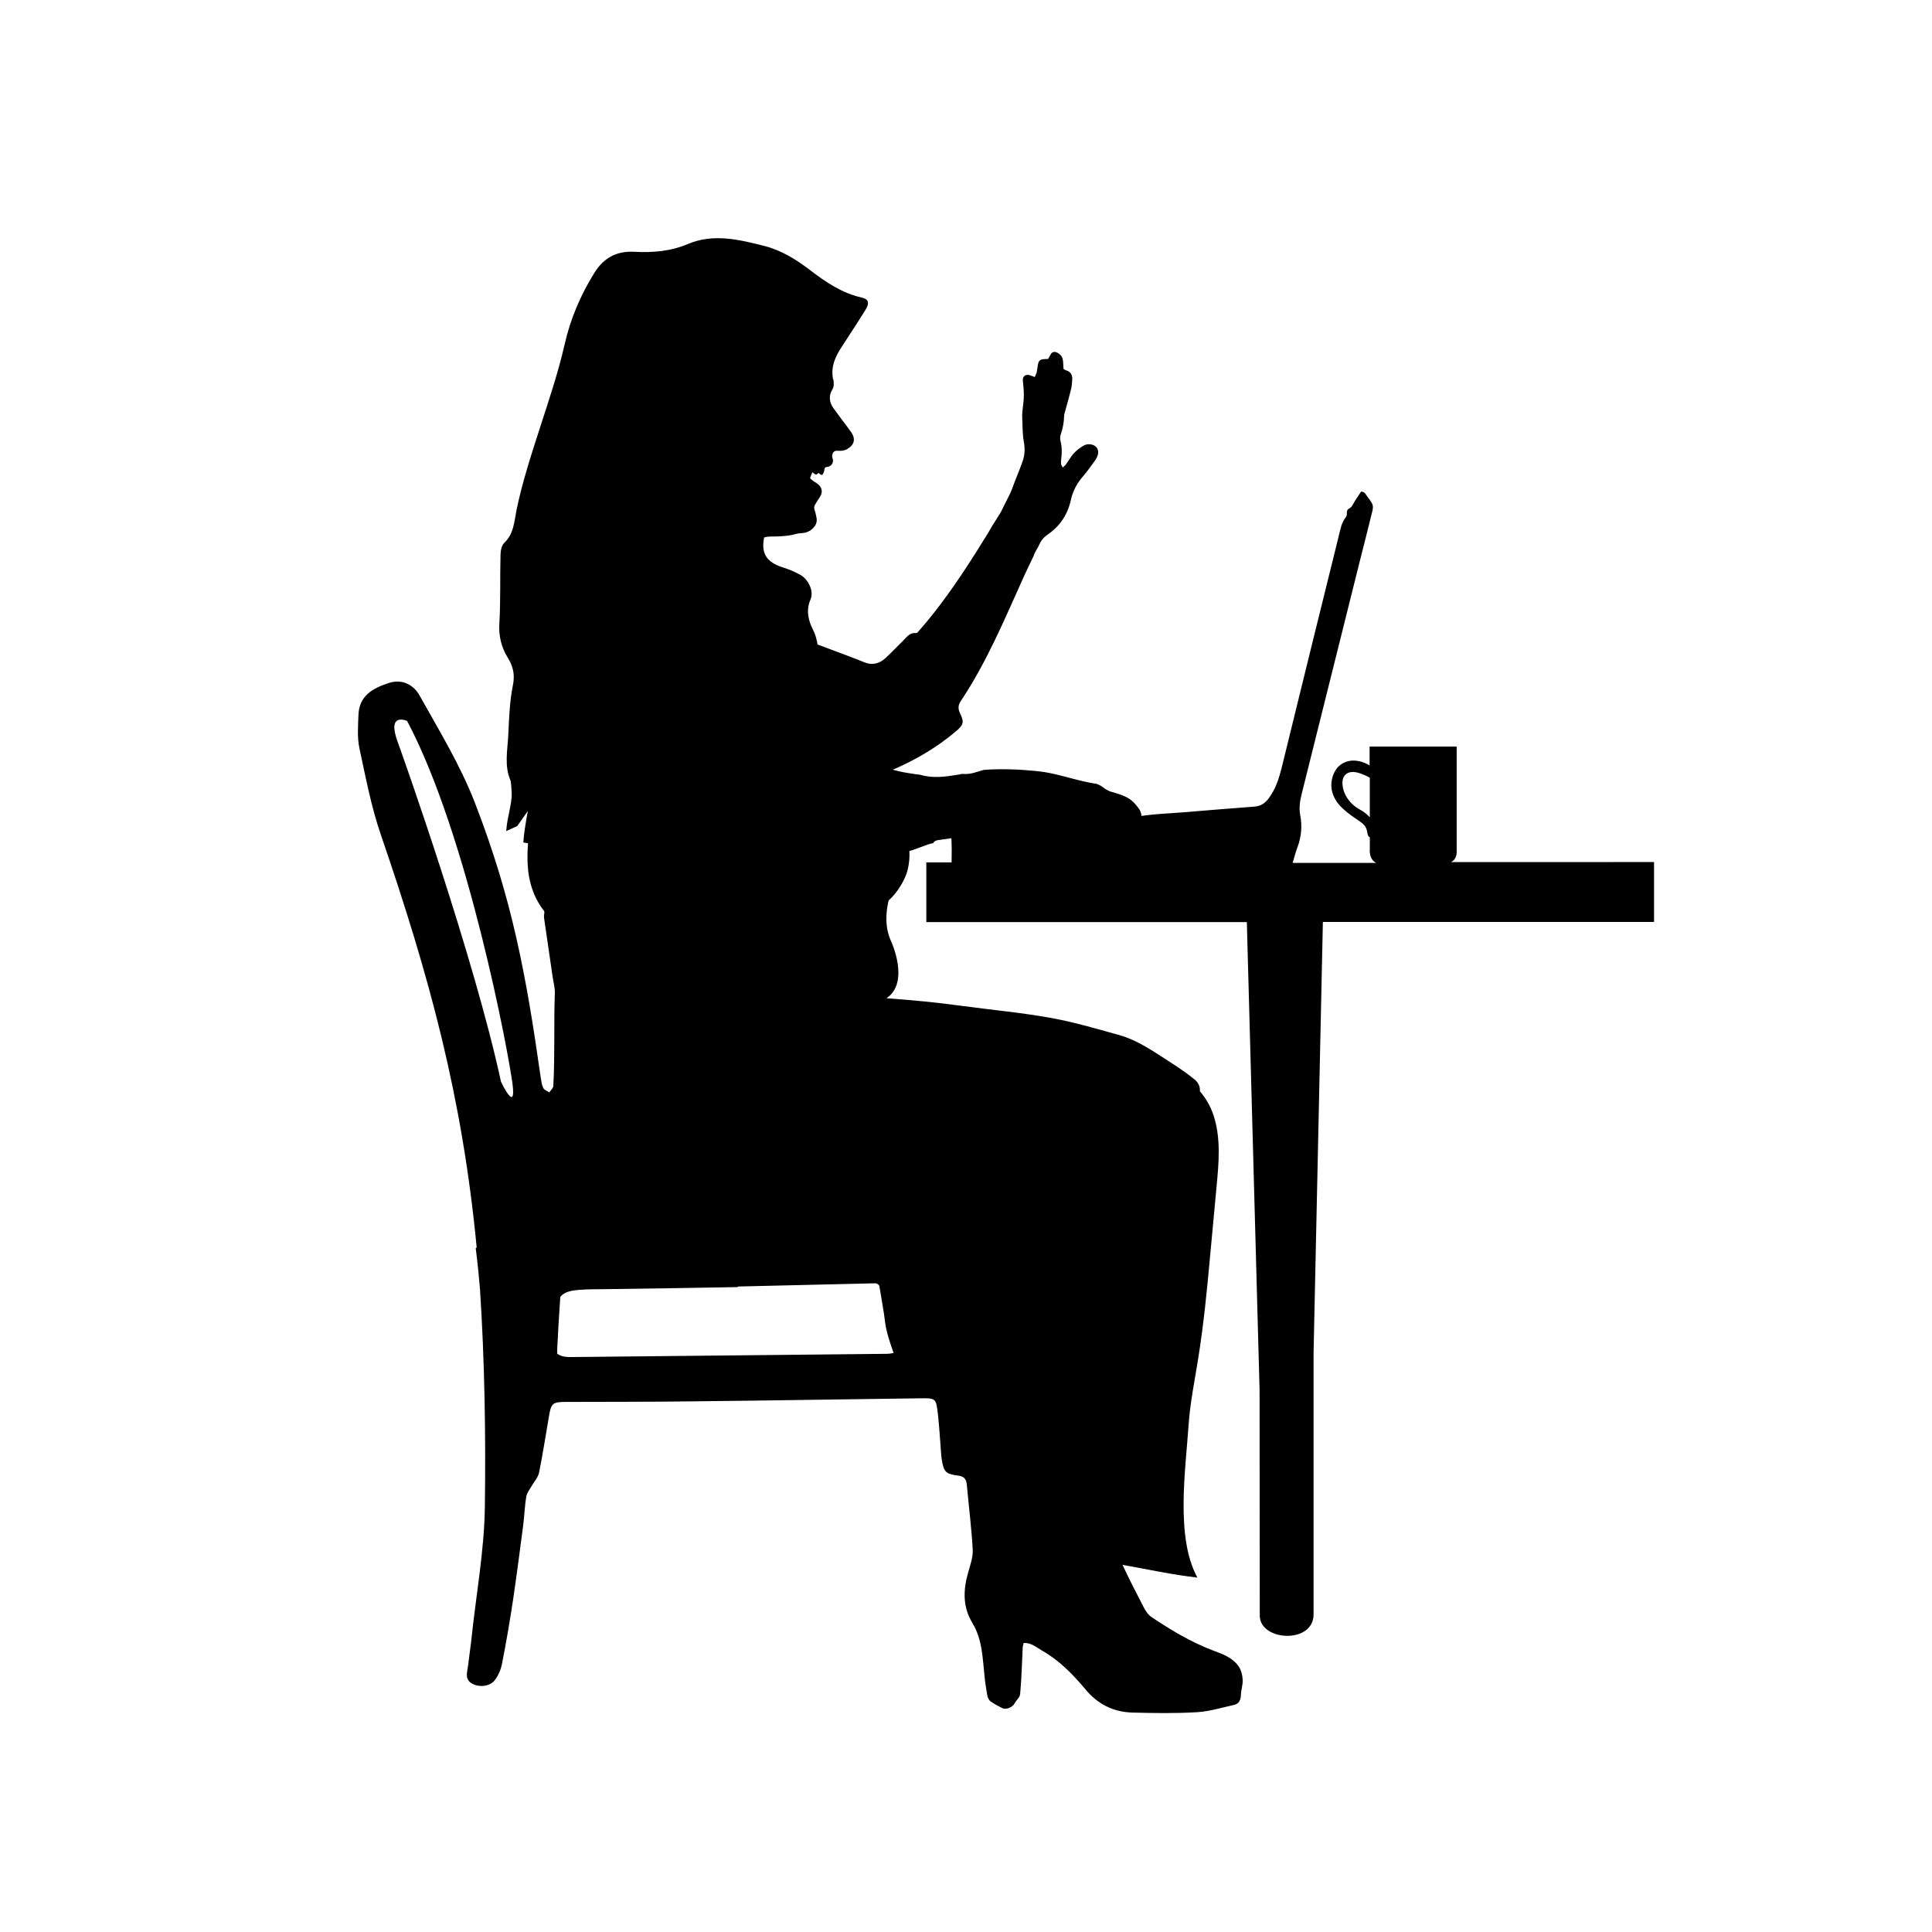 <?xml version="1.0" encoding="UTF-8"?>
<!-- Uploaded to: SVG Repo, www.svgrepo.com, Generator: SVG Repo Mixer Tools -->
<svg fill="#000000" width="800px" height="800px" version="1.1" viewBox="144 144 512 512" xmlns="http://www.w3.org/2000/svg">
 <path d="m528.07 372.64c2.215-0.656 1.965-3.023 1.965-3.176v-27.609h-23.074v4.988c-0.957-0.605-4.938-2.672-8.16 0.203-1.613 1.461-3.93 6.551 0.957 11.133 3.68 3.477 6.195 3.578 6.551 6.297 0.152 1.008 0.402 1.359 0.707 1.359v3.629h-0.051c0 0.102 0 0.203 0.051 0.301v0.152c0.152 1.715 1.059 2.469 1.715 2.769h-22.168c0.402-1.359 0.754-2.769 1.258-4.082 1.059-2.82 1.309-5.691 0.754-8.566-0.352-1.914-0.102-3.68 0.352-5.492 5.188-20.758 10.379-41.562 15.566-62.371 1.008-3.93 2.016-7.91 2.973-11.84 0.25-1.008 0.656-2.066 0.051-3.074-0.352-0.605-0.754-1.16-1.211-1.715-0.402-0.504-0.555-1.258-1.613-1.258-0.453 0.707-0.957 1.461-1.461 2.215-0.504 0.754-0.906 1.863-1.613 2.215-1.16 0.555-0.352 1.562-0.906 2.266-1.211 1.461-1.512 3.375-1.965 5.188-5.039 20.453-10.125 40.91-15.113 61.363-0.707 2.82-1.562 5.492-3.324 7.91-1.109 1.512-2.168 2.168-3.93 2.316-6.246 0.453-12.543 1.008-18.793 1.512-3.68 0.301-7.406 0.402-11.082 0.957-0.051-0.707-0.301-1.41-0.754-2.016-0.957-1.309-2.016-2.418-3.477-3.074-1.16-0.555-2.316-0.906-3.578-1.258-0.25-0.051-0.504-0.152-0.707-0.203 0.102 0-0.707-0.352-1.008-0.555-0.402-0.25-0.707-0.555-1.109-0.805-0.504-0.301-1.008-0.504-1.512-0.656h-0.203c-0.402-0.051-0.805-0.152-1.16-0.203-4.785-0.906-9.422-2.672-14.309-3.125-4.637-0.453-9.32-0.656-14.008-0.301-1.812 0.504-3.527 1.258-5.492 1.059-0.301-0.051-0.656 0.102-0.957 0.152-3.426 0.555-6.852 1.109-10.277 0.102-0.352-0.102-0.805-0.102-1.16-0.152-1.461-0.25-2.922-0.402-4.332-0.754-0.605-0.152-1.258-0.301-1.863-0.453 6.047-2.621 11.688-5.894 16.777-10.227 1.914-1.613 2.215-2.367 1.059-4.684-0.656-1.359-0.504-2.316 0.301-3.477 6.801-10.227 11.488-21.512 16.523-32.648 0.957-2.066 1.715-3.68 2.719-5.742h-0.051c0.203-0.453 0.402-0.906 0.605-1.258 1.059-1.562 1.008-2.871 3.176-4.332 3.273-2.266 5.289-5.391 6.098-9.219 0.555-2.418 1.664-4.434 3.273-6.246 1.16-1.359 2.168-2.82 3.223-4.281 0.301-0.402 0.504-0.957 0.656-1.41 0.301-1.211-0.301-2.266-1.512-2.621-0.906-0.25-1.715-0.102-2.469 0.352-1.109 0.707-2.168 1.512-2.973 2.621-0.504 0.707-0.957 1.461-1.461 2.168-0.203 0.301-0.504 0.555-0.906 0.906-0.203-0.402-0.453-0.707-0.453-0.957-0.051-0.453 0-0.906 0.051-1.359 0.203-1.613 0.203-3.176-0.203-4.734-0.152-0.656-0.102-1.309 0.152-1.965 0.504-1.461 0.754-2.973 0.805-4.484 0-0.352 0.051-0.656 0.152-0.957 0.555-1.965 1.109-3.981 1.613-5.945 0.25-0.957 0.352-1.965 0.402-2.922 0.051-1.16-0.402-2.066-1.613-2.418-0.25-0.051-0.453-0.25-0.707-0.402-0.051-0.656-0.051-1.211-0.102-1.812-0.051-0.656-0.203-1.359-0.656-1.812-0.301-0.301-0.707-0.605-1.109-0.754-0.453-0.203-0.906-0.152-1.359 0.25-0.25 0.453-0.555 0.957-0.855 1.512-0.402 0-0.805 0-1.211 0.051-0.906 0.102-1.258 0.402-1.461 1.309-0.152 0.707-0.203 1.461-0.352 2.168-0.102 0.402-0.352 0.805-0.504 1.258-0.605-0.203-1.109-0.453-1.613-0.555-0.906-0.152-1.562 0.402-1.562 1.309 0 0.402 0.102 0.805 0.102 1.16 0.203 1.762 0.25 3.578 0 5.34-0.152 1.258-0.352 2.519-0.25 3.777 0.102 2.117 0.051 4.231 0.453 6.348 0.301 1.715 0.203 3.426-0.402 5.09-0.957 2.672-1.812 4.535-2.769 7.203-0.453 1.309-1.914 3.93-2.519 5.238-0.707 1.613-1.863 2.922-3.777 6.348-0.754 1.211-2.215 3.578-3.324 5.34-0.352 0.555-0.707 1.109-1.109 1.715-0.102 0.152-0.203 0.301-0.25 0.402-3.93 6.098-8.613 12.797-13.551 18.391-0.25 0.301-0.605 0.805-0.906 0.754-1.762-0.203-2.57 1.211-3.578 2.168-1.512 1.461-2.973 3.023-4.484 4.434-1.715 1.562-3.68 2.016-5.844 1.059-1.664-0.754-7.809-2.973-12.191-4.637-0.203-1.309-0.555-2.672-1.258-4.031-1.16-2.266-1.863-5.039-0.605-7.91 0.957-2.168-0.555-5.289-2.672-6.5-1.512-0.855-3.125-1.512-4.734-2.016-4.231-1.359-5.742-3.68-4.887-7.91 0.656-0.203 1.309-0.25 1.965-0.25 2.215 0 4.434-0.102 6.602-0.707 0.707-0.203 1.512-0.152 2.215-0.301 1.109-0.25 2.016-0.855 2.672-1.812 0.453-0.605 0.555-1.309 0.453-2.066-0.152-0.754-0.301-1.512-0.555-2.215-0.152-0.504-0.102-0.906 0.152-1.359 0.453-0.707 0.906-1.41 1.359-2.168 0.855-1.41 0.301-2.672-0.906-3.477-0.555-0.352-1.059-0.707-1.562-1.109-0.102-0.102-0.25-0.301-0.203-0.352 0.152-0.504 0.402-0.957 0.605-1.461 0.906 0.754 1.059 0.754 1.613 0.152 0.102 0.102 0.203 0.203 0.352 0.301 0.453 0.352 0.656 0.352 0.906-0.152 0.152-0.301 0.301-0.707 0.301-1.059 0.051-0.504 0.301-0.605 0.707-0.656 1.059-0.051 1.812-1.109 1.512-2.117-0.051-0.203-0.152-0.402-0.152-0.605 0-0.957 0.352-1.664 1.512-1.562 0.855 0.051 1.664 0 2.469-0.453 1.914-1.109 2.316-2.719 1.008-4.535-0.754-1.059-1.512-2.066-2.316-3.125-0.754-1.008-1.512-2.066-2.266-3.074-1.211-1.613-1.359-3.375-0.402-4.988 0.555-0.906 0.402-1.715 0.352-2.519l-0.148-0.336c-0.051-0.25-0.051-0.453-0.102-0.707 0-0.301-0.051-0.555-0.051-0.855-0.051-2.367 0.906-4.484 2.215-6.551 2.168-3.375 4.383-6.699 6.5-10.125 0.855-1.359 1.359-2.82-0.906-3.324-5.188-1.16-9.473-4.031-13.551-7.152-3.68-2.82-7.559-5.289-12.141-6.5-6.801-1.715-13.602-3.426-20.402-0.555-4.637 1.965-9.371 2.316-14.258 2.066-4.586-0.25-8.012 1.562-10.48 5.492-3.727 5.945-6.449 12.395-7.961 19.145-3.176 13.957-9.875 29.824-12.746 43.883-0.605 3.074-0.707 6.246-3.273 8.664-0.754 0.707-0.957 2.266-0.957 3.426-0.152 5.945 0.051 11.891-0.301 17.836-0.203 3.324 0.504 6.297 2.168 9.02 1.461 2.367 2.016 4.535 1.41 7.457-0.855 4.281-1.008 8.715-1.211 13.148-0.203 4.031-1.109 8.16 0.605 12.09 0.152 0.352 0.352 3.727 0.301 4.133-0.352 3.879-1.059 4.887-1.461 9.219 1.512-0.656 2.367-1.059 2.922-1.309l2.82-4.031c-0.504 2.769-1.008 5.594-1.211 8.363l1.258 0.203c-0.102 1.258-0.152 2.469-0.152 3.777 0 4.836 1.008 9.824 4.383 14.156 0.051 0.102 0.102 0.203 0.102 0.301 0 0.402-0.152 0.906-0.102 1.309v0.152c0.754 5.188 1.512 10.379 2.266 15.566 0.203 1.512 0.656 2.973 0.605 4.484-0.301 8.262 0.051 16.375-0.402 24.637-0.051 0.555-0.707 1.109-1.059 1.664-0.555-0.402-1.359-0.656-1.613-1.211-0.402-0.805-0.504-1.762-0.656-2.672-3.879-27.258-7.559-47.359-17.48-72.953-3.828-9.875-9.422-19.043-14.609-28.312-1.562-2.82-4.535-4.586-8.312-3.324-4.231 1.41-7.707 3.375-7.91 8.414-0.102 2.922-0.352 5.996 0.25 8.816 1.664 7.707 3.125 15.516 5.691 22.973 12.949 37.734 21.562 69.426 25.391 109.33l-0.25 0.25c0.453 3.527 0.805 7.055 1.109 10.578 1.258 19.246 1.562 38.594 1.309 57.836-0.152 11.941-2.418 23.832-3.629 35.77-0.301 2.215-0.555 4.434-0.855 6.648-0.25 1.664-0.855 3.426 1.109 4.535 1.863 1.008 4.586 0.805 5.945-0.855 0.957-1.211 1.664-2.82 1.965-4.383 1.109-5.594 2.066-11.234 2.922-16.879 0.957-6.5 1.812-13.047 2.672-19.598 0.352-2.621 0.402-5.289 0.855-7.859 0.152-1.008 0.906-1.914 1.461-2.871 0.656-1.16 1.664-2.215 1.914-3.477 1.008-4.938 1.762-9.926 2.621-14.914 0.605-3.527 0.957-3.828 4.637-3.828 11.184-0.051 22.32 0 33.504-0.152 20-0.203 40.055-0.555 60.055-0.805 4.332-0.051 4.383-0.102 4.887 4.18 0.352 3.273 0.555 6.551 0.805 9.875 0.051 0.707 0.102 1.41 0.203 2.117 0.555 3.375 1.008 3.879 4.484 4.332 1.512 0.203 2.016 0.957 2.168 2.367 0.504 5.742 1.258 11.488 1.562 17.23 0.102 1.914-0.605 3.981-1.16 5.894-1.359 4.684-1.562 9.168 1.059 13.504 2.719 4.484 2.719 9.523 3.273 14.508 0.203 1.914 0.402 2.922 0.707 4.836 0.102 0.555 0.504 1.258 0.957 1.562 1.16 0.754 1.863 1.109 2.922 1.664 0.957 0.504 2.469-0.051 3.125-0.906 0.152-0.25 0.203-0.301 0.605-0.906 0.707-1.008 1.008-1.059 1.109-2.168 0.352-3.981 0.453-8.012 0.656-12.043 0-0.352 0.152-0.754 0.25-1.211 1.965-0.102 3.324 1.109 4.785 1.965 4.637 2.621 8.262 6.348 11.637 10.379 3.223 3.879 7.356 5.945 12.293 6.098 5.742 0.152 11.539 0.25 17.332-0.102 3.223-0.203 6.449-1.211 9.672-1.914 1.41-0.301 1.812-1.359 1.863-2.719 0.051-1.359 0.555-2.719 0.453-4.031-0.051-1.16-0.402-2.519-1.059-3.477-1.562-2.266-4.133-3.223-6.602-4.133-5.894-2.215-11.285-5.441-16.473-8.918-0.906-0.605-1.613-1.664-2.117-2.672-1.914-3.68-3.828-7.406-5.594-11.184 6.551 1.16 13.098 2.621 19.852 3.375-5.844-10.629-3.125-28.566-2.316-40.656 0.402-5.742 1.562-11.336 2.469-17.027 1.512-9.32 2.418-18.742 3.273-28.113 0.555-5.996 1.109-11.941 1.664-17.938 0.605-6.297 1.16-12.746-0.805-18.742-0.754-2.316-2.016-4.535-3.629-6.398 0.102-1.258-0.402-2.316-1.41-3.125-1.762-1.461-3.68-2.769-5.594-4.031-4.637-2.922-9.117-6.297-14.461-7.758-6.098-1.715-12.141-3.477-18.34-4.586-7.656-1.359-15.469-2.066-23.227-3.125-6.648-0.906-13.301-1.562-20-2.016l0.102-0.102c6.144-4.281 1.059-15.113 1.059-15.113-1.715-3.828-1.309-7.859-0.605-10.73 2.469-2.117 4.484-5.844 4.988-7.91 0.453-1.762 0.605-3.477 0.504-5.188 0.855-0.102 5.188-1.965 6.047-2.016h0.203c0.25-0.453 0.656-0.754 1.309-0.855 1.16-0.152 2.367-0.352 3.578-0.504 0.102 2.117 0.102 4.281 0.051 6.398l-6.75 0.012c0 0.051 0.051 0.152 0.051 0.203v15.617h84.941l3.375 123.94 0.051 59.953c0.203 6.75 14.309 7.406 14.258-0.453v-69.324l2.469-114.16h87.762v-15.871l-54.258 0.004zm-21.059-12.039c-0.555-0.605-1.461-1.461-2.719-2.117-2.367-1.258-4.535-3.981-4.535-7.055 0-2.266 1.715-3.223 3.828-2.719 1.863 0.453 3.176 1.258 3.426 1.41zm-230.24 70.078c-7.152-33.102-25.895-86.051-27.406-90.133-2.922-7.961 2.519-5.492 2.519-5.492 16.172 30.43 27.004 88.621 27.961 96.379 0.957 7.812-3.074-0.754-3.074-0.754zm102.27 66.25c0.453 1.863 1.109 3.629 1.762 5.644-0.754 0.102-1.211 0.203-1.715 0.203l-83.48 0.855c-1.914 0.051-3.176-0.25-3.93-0.906-0.051-0.352 0-0.855 0-1.461 0.203-4.535 0.504-9.07 0.805-13.551 1.512-1.965 4.586-2.016 11.387-2.066 11.891-0.152 23.781-0.352 35.668-0.555v-0.152c12.141-0.25 24.285-0.605 36.477-0.855 0.352 0 0.957 0.402 1.008 0.656 0.453 2.519 0.855 5.039 1.258 7.559 0.207 1.508 0.359 3.07 0.762 4.629z"/>
</svg>